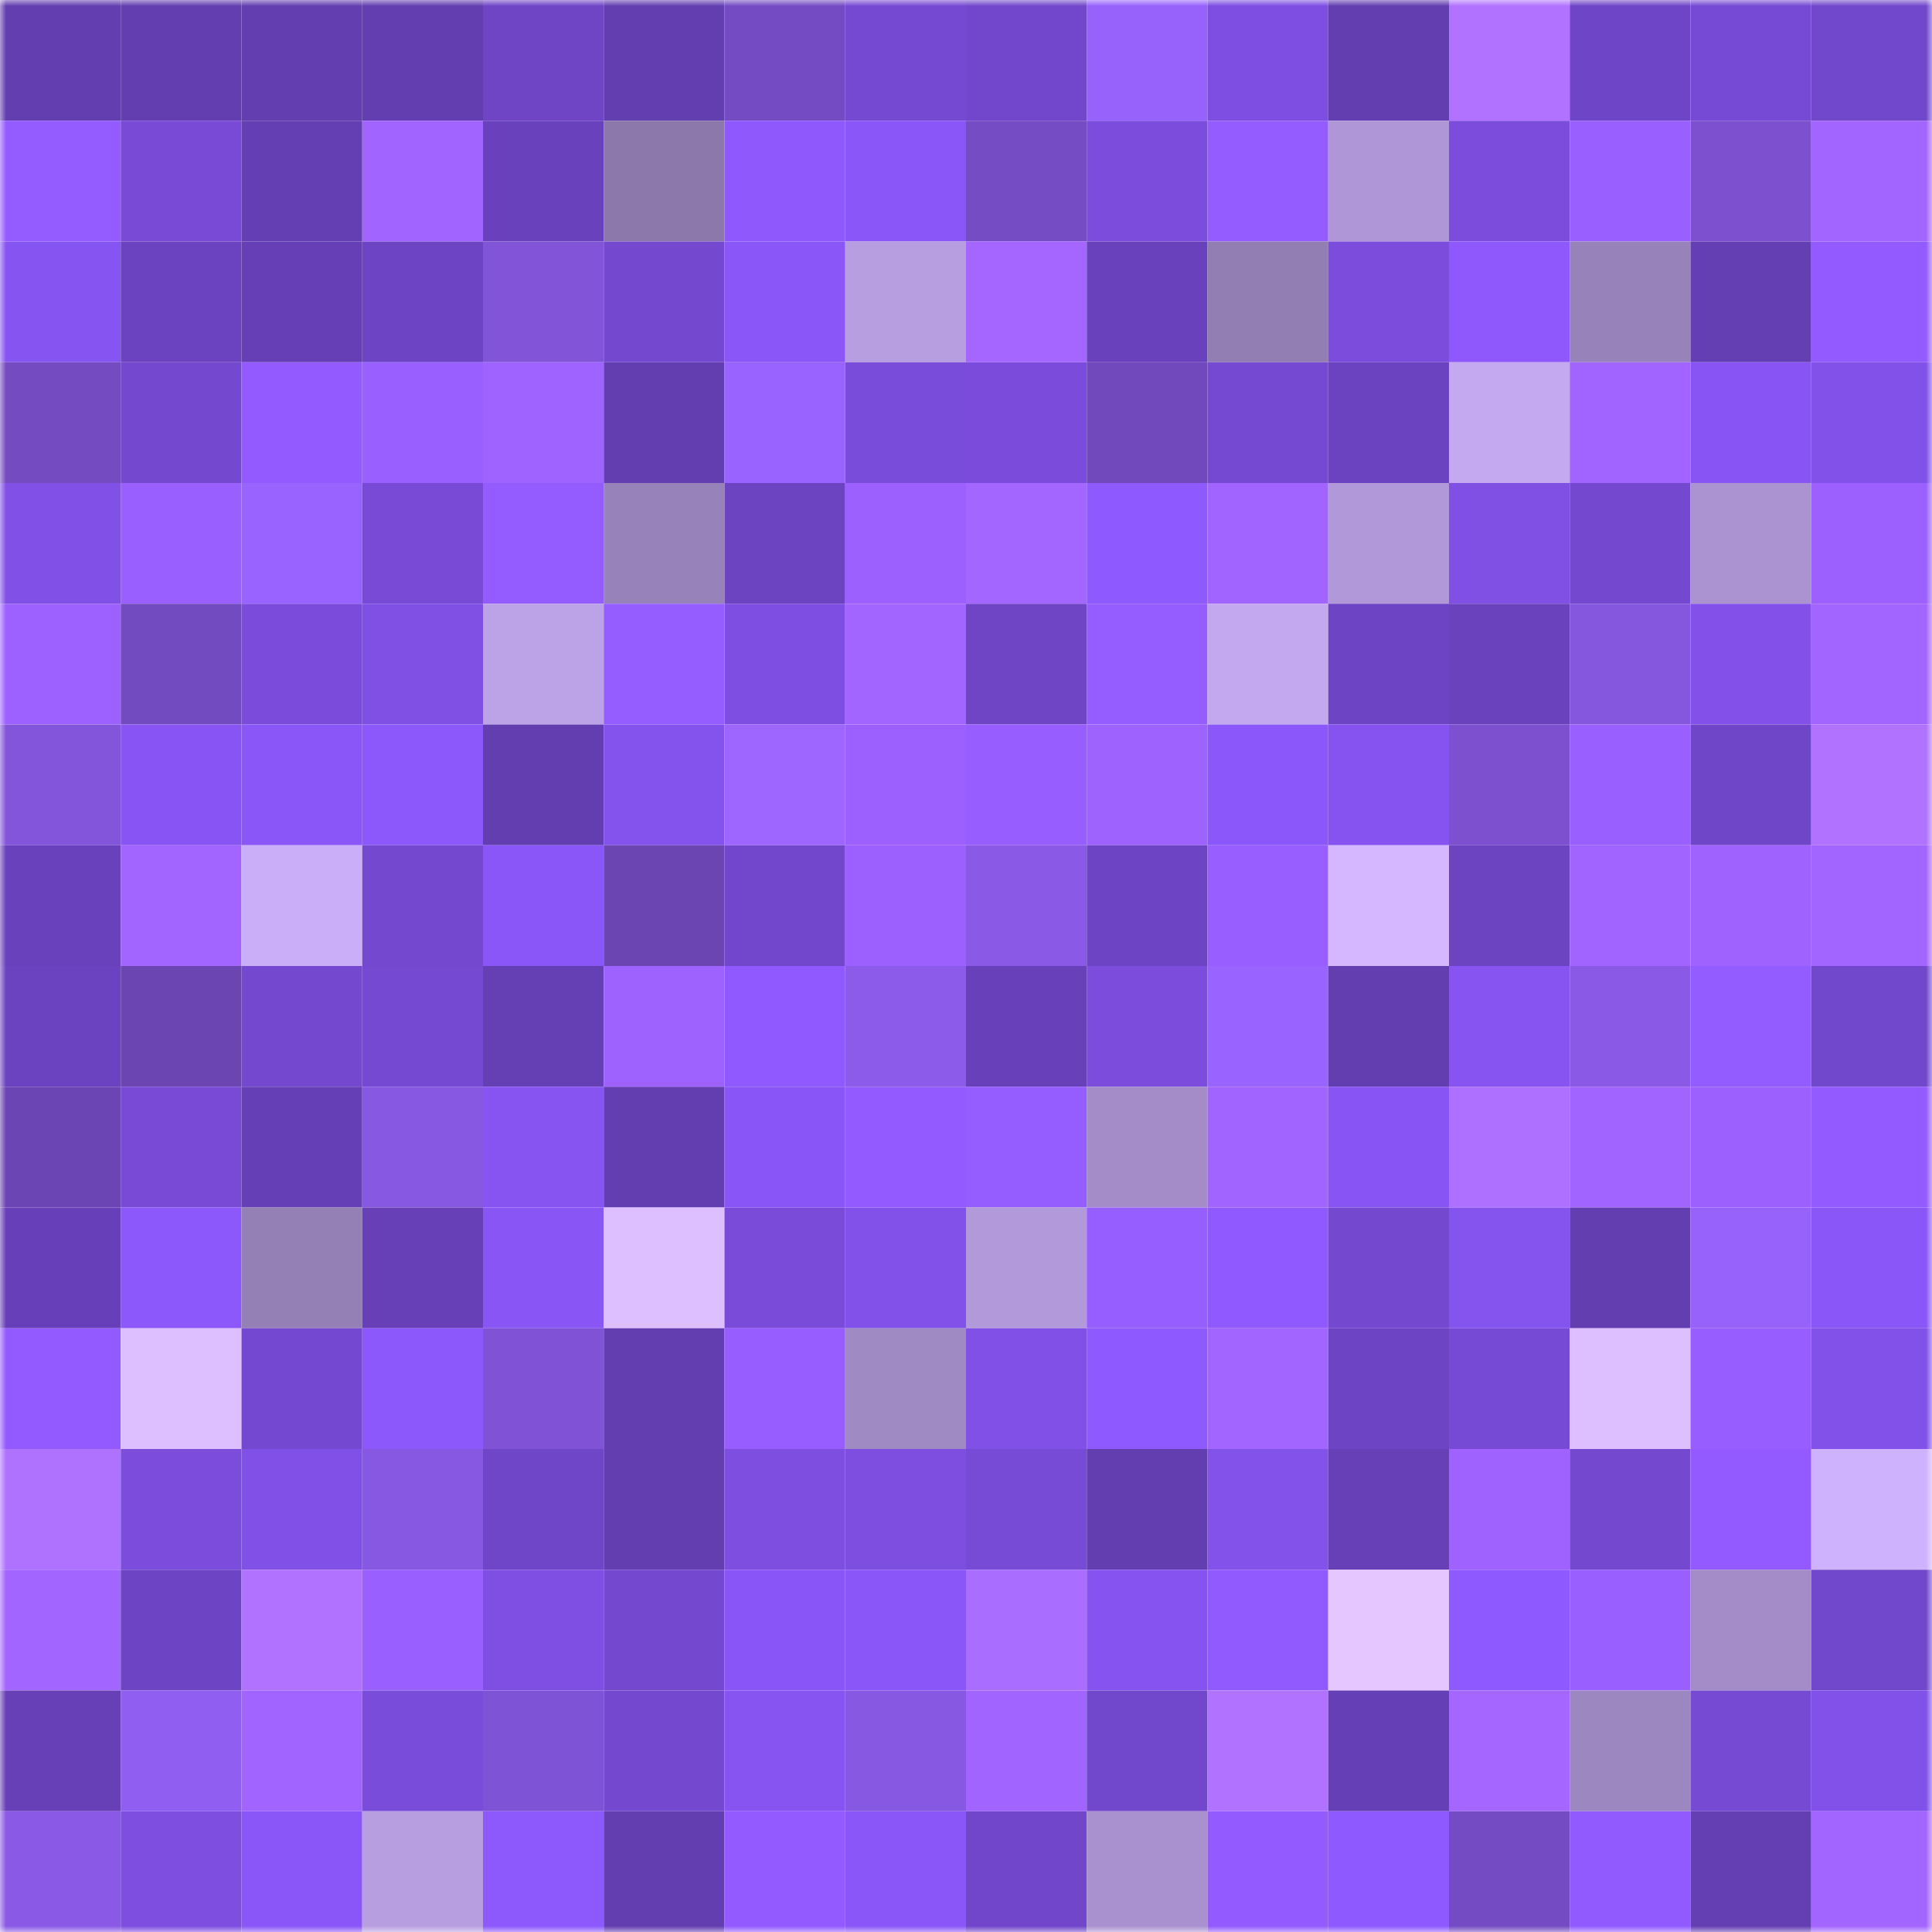 <svg viewBox="0 0 160 160" fill="none" role="img" xmlns="http://www.w3.org/2000/svg" width="240" height="240" name="linea%2Couch.linea.eth"><mask id="1585331148" mask-type="alpha" maskUnits="userSpaceOnUse" x="0" y="0" width="160" height="160"><rect width="160" height="160" fill="#FFFFFF"></rect></mask><g mask="url(#1585331148)"><rect x="0" y="0" width="10" height="10" fill="#633eb1"></rect><rect x="10" y="0" width="10" height="10" fill="#633eb1"></rect><rect x="20" y="0" width="10" height="10" fill="#633eb1"></rect><rect x="30" y="0" width="10" height="10" fill="#633eb1"></rect><rect x="40" y="0" width="10" height="10" fill="#6f45c6"></rect><rect x="50" y="0" width="10" height="10" fill="#633eb1"></rect><rect x="60" y="0" width="10" height="10" fill="#744bc2"></rect><rect x="70" y="0" width="10" height="10" fill="#7649d2"></rect><rect x="80" y="0" width="10" height="10" fill="#7247cb"></rect><rect x="90" y="0" width="10" height="10" fill="#9762fc"></rect><rect x="100" y="0" width="10" height="10" fill="#7e4ee2"></rect><rect x="110" y="0" width="10" height="10" fill="#633eb1"></rect><rect x="120" y="0" width="10" height="10" fill="#b173ff"></rect><rect x="130" y="0" width="10" height="10" fill="#6f45c7"></rect><rect x="140" y="0" width="10" height="10" fill="#764ad4"></rect><rect x="150" y="0" width="10" height="10" fill="#7147cb"></rect><rect x="0" y="10" width="10" height="10" fill="#945cff"></rect><rect x="10" y="10" width="10" height="10" fill="#784ad6"></rect><rect x="20" y="10" width="10" height="10" fill="#643eb3"></rect><rect x="30" y="10" width="10" height="10" fill="#a164ff"></rect><rect x="40" y="10" width="10" height="10" fill="#6941bc"></rect><rect x="50" y="10" width="10" height="10" fill="#8c78ab"></rect><rect x="60" y="10" width="10" height="10" fill="#8e58fd"></rect><rect x="70" y="10" width="10" height="10" fill="#8a56f7"></rect><rect x="80" y="10" width="10" height="10" fill="#754cc3"></rect><rect x="90" y="10" width="10" height="10" fill="#7c4ddd"></rect><rect x="100" y="10" width="10" height="10" fill="#945cff"></rect><rect x="110" y="10" width="10" height="10" fill="#af96d6"></rect><rect x="120" y="10" width="10" height="10" fill="#7c4ddd"></rect><rect x="130" y="10" width="10" height="10" fill="#995fff"></rect><rect x="140" y="10" width="10" height="10" fill="#7c50cf"></rect><rect x="150" y="10" width="10" height="10" fill="#a365ff"></rect><rect x="0" y="20" width="10" height="10" fill="#8654f0"></rect><rect x="10" y="20" width="10" height="10" fill="#6b43c0"></rect><rect x="20" y="20" width="10" height="10" fill="#663fb6"></rect><rect x="30" y="20" width="10" height="10" fill="#6d44c4"></rect><rect x="40" y="20" width="10" height="10" fill="#8254d8"></rect><rect x="50" y="20" width="10" height="10" fill="#7448cf"></rect><rect x="60" y="20" width="10" height="10" fill="#8a56f7"></rect><rect x="70" y="20" width="10" height="10" fill="#b79ee1"></rect><rect x="80" y="20" width="10" height="10" fill="#a466ff"></rect><rect x="90" y="20" width="10" height="10" fill="#6941bc"></rect><rect x="100" y="20" width="10" height="10" fill="#927eb3"></rect><rect x="110" y="20" width="10" height="10" fill="#7c4ddd"></rect><rect x="120" y="20" width="10" height="10" fill="#8e58fd"></rect><rect x="130" y="20" width="10" height="10" fill="#9782b9"></rect><rect x="140" y="20" width="10" height="10" fill="#643eb3"></rect><rect x="150" y="20" width="10" height="10" fill="#935bff"></rect><rect x="0" y="30" width="10" height="10" fill="#754bc2"></rect><rect x="10" y="30" width="10" height="10" fill="#7448cf"></rect><rect x="20" y="30" width="10" height="10" fill="#935bff"></rect><rect x="30" y="30" width="10" height="10" fill="#995fff"></rect><rect x="40" y="30" width="10" height="10" fill="#9f63ff"></rect><rect x="50" y="30" width="10" height="10" fill="#633eb1"></rect><rect x="60" y="30" width="10" height="10" fill="#9963ff"></rect><rect x="70" y="30" width="10" height="10" fill="#7a4cda"></rect><rect x="80" y="30" width="10" height="10" fill="#7b4cdb"></rect><rect x="90" y="30" width="10" height="10" fill="#7149bd"></rect><rect x="100" y="30" width="10" height="10" fill="#7549d2"></rect><rect x="110" y="30" width="10" height="10" fill="#6b43c0"></rect><rect x="120" y="30" width="10" height="10" fill="#c4a9f0"></rect><rect x="130" y="30" width="10" height="10" fill="#a164ff"></rect><rect x="140" y="30" width="10" height="10" fill="#8854f3"></rect><rect x="150" y="30" width="10" height="10" fill="#8251e9"></rect><rect x="0" y="40" width="10" height="10" fill="#8150e7"></rect><rect x="10" y="40" width="10" height="10" fill="#995fff"></rect><rect x="20" y="40" width="10" height="10" fill="#9963ff"></rect><rect x="30" y="40" width="10" height="10" fill="#784ad6"></rect><rect x="40" y="40" width="10" height="10" fill="#945cff"></rect><rect x="50" y="40" width="10" height="10" fill="#9782b9"></rect><rect x="60" y="40" width="10" height="10" fill="#6c43c1"></rect><rect x="70" y="40" width="10" height="10" fill="#9b60ff"></rect><rect x="80" y="40" width="10" height="10" fill="#a366ff"></rect><rect x="90" y="40" width="10" height="10" fill="#8e59ff"></rect><rect x="100" y="40" width="10" height="10" fill="#a164ff"></rect><rect x="110" y="40" width="10" height="10" fill="#b199d9"></rect><rect x="120" y="40" width="10" height="10" fill="#8050e5"></rect><rect x="130" y="40" width="10" height="10" fill="#7448cf"></rect><rect x="140" y="40" width="10" height="10" fill="#ab93d1"></rect><rect x="150" y="40" width="10" height="10" fill="#9b60ff"></rect><rect x="0" y="50" width="10" height="10" fill="#9c61ff"></rect><rect x="10" y="50" width="10" height="10" fill="#734bc1"></rect><rect x="20" y="50" width="10" height="10" fill="#7b4cdb"></rect><rect x="30" y="50" width="10" height="10" fill="#8050e5"></rect><rect x="40" y="50" width="10" height="10" fill="#bca2e7"></rect><rect x="50" y="50" width="10" height="10" fill="#955cff"></rect><rect x="60" y="50" width="10" height="10" fill="#7e4ee2"></rect><rect x="70" y="50" width="10" height="10" fill="#a365ff"></rect><rect x="80" y="50" width="10" height="10" fill="#6f45c6"></rect><rect x="90" y="50" width="10" height="10" fill="#955cff"></rect><rect x="100" y="50" width="10" height="10" fill="#c3a8ef"></rect><rect x="110" y="50" width="10" height="10" fill="#6d44c4"></rect><rect x="120" y="50" width="10" height="10" fill="#6a42bd"></rect><rect x="130" y="50" width="10" height="10" fill="#8556de"></rect><rect x="140" y="50" width="10" height="10" fill="#8351ea"></rect><rect x="150" y="50" width="10" height="10" fill="#a365ff"></rect><rect x="0" y="60" width="10" height="10" fill="#8355db"></rect><rect x="10" y="60" width="10" height="10" fill="#8855f4"></rect><rect x="20" y="60" width="10" height="10" fill="#8b56f8"></rect><rect x="30" y="60" width="10" height="10" fill="#8c57fb"></rect><rect x="40" y="60" width="10" height="10" fill="#633eb1"></rect><rect x="50" y="60" width="10" height="10" fill="#8452ec"></rect><rect x="60" y="60" width="10" height="10" fill="#9e66ff"></rect><rect x="70" y="60" width="10" height="10" fill="#9b60ff"></rect><rect x="80" y="60" width="10" height="10" fill="#975dff"></rect><rect x="90" y="60" width="10" height="10" fill="#9d62ff"></rect><rect x="100" y="60" width="10" height="10" fill="#8c57fa"></rect><rect x="110" y="60" width="10" height="10" fill="#8653f0"></rect><rect x="120" y="60" width="10" height="10" fill="#7c50cf"></rect><rect x="130" y="60" width="10" height="10" fill="#995fff"></rect><rect x="140" y="60" width="10" height="10" fill="#7046c8"></rect><rect x="150" y="60" width="10" height="10" fill="#b072ff"></rect><rect x="0" y="70" width="10" height="10" fill="#6941bc"></rect><rect x="10" y="70" width="10" height="10" fill="#a365ff"></rect><rect x="20" y="70" width="10" height="10" fill="#caaef8"></rect><rect x="30" y="70" width="10" height="10" fill="#7448cf"></rect><rect x="40" y="70" width="10" height="10" fill="#8b56f8"></rect><rect x="50" y="70" width="10" height="10" fill="#6b45b2"></rect><rect x="60" y="70" width="10" height="10" fill="#7247cc"></rect><rect x="70" y="70" width="10" height="10" fill="#9b60ff"></rect><rect x="80" y="70" width="10" height="10" fill="#8a5ae7"></rect><rect x="90" y="70" width="10" height="10" fill="#6d44c4"></rect><rect x="100" y="70" width="10" height="10" fill="#985eff"></rect><rect x="110" y="70" width="10" height="10" fill="#d4b7ff"></rect><rect x="120" y="70" width="10" height="10" fill="#6c43c0"></rect><rect x="130" y="70" width="10" height="10" fill="#a164ff"></rect><rect x="140" y="70" width="10" height="10" fill="#9f62ff"></rect><rect x="150" y="70" width="10" height="10" fill="#a365ff"></rect><rect x="0" y="80" width="10" height="10" fill="#6b43c0"></rect><rect x="10" y="80" width="10" height="10" fill="#6b45b2"></rect><rect x="20" y="80" width="10" height="10" fill="#7448cf"></rect><rect x="30" y="80" width="10" height="10" fill="#7649d2"></rect><rect x="40" y="80" width="10" height="10" fill="#653fb4"></rect><rect x="50" y="80" width="10" height="10" fill="#9d62ff"></rect><rect x="60" y="80" width="10" height="10" fill="#9059ff"></rect><rect x="70" y="80" width="10" height="10" fill="#8c5bea"></rect><rect x="80" y="80" width="10" height="10" fill="#6841ba"></rect><rect x="90" y="80" width="10" height="10" fill="#7c4ddd"></rect><rect x="100" y="80" width="10" height="10" fill="#9963ff"></rect><rect x="110" y="80" width="10" height="10" fill="#633eb1"></rect><rect x="120" y="80" width="10" height="10" fill="#8754f1"></rect><rect x="130" y="80" width="10" height="10" fill="#8a59e6"></rect><rect x="140" y="80" width="10" height="10" fill="#935cff"></rect><rect x="150" y="80" width="10" height="10" fill="#7147cb"></rect><rect x="0" y="90" width="10" height="10" fill="#6b45b3"></rect><rect x="10" y="90" width="10" height="10" fill="#784ad6"></rect><rect x="20" y="90" width="10" height="10" fill="#653fb5"></rect><rect x="30" y="90" width="10" height="10" fill="#8758e2"></rect><rect x="40" y="90" width="10" height="10" fill="#8754f1"></rect><rect x="50" y="90" width="10" height="10" fill="#633eb1"></rect><rect x="60" y="90" width="10" height="10" fill="#8a55f6"></rect><rect x="70" y="90" width="10" height="10" fill="#935bff"></rect><rect x="80" y="90" width="10" height="10" fill="#955dff"></rect><rect x="90" y="90" width="10" height="10" fill="#a38cc8"></rect><rect x="100" y="90" width="10" height="10" fill="#a264ff"></rect><rect x="110" y="90" width="10" height="10" fill="#8855f4"></rect><rect x="120" y="90" width="10" height="10" fill="#ad70ff"></rect><rect x="130" y="90" width="10" height="10" fill="#a164ff"></rect><rect x="140" y="90" width="10" height="10" fill="#9b60ff"></rect><rect x="150" y="90" width="10" height="10" fill="#935bff"></rect><rect x="0" y="100" width="10" height="10" fill="#6740b9"></rect><rect x="10" y="100" width="10" height="10" fill="#8c57fb"></rect><rect x="20" y="100" width="10" height="10" fill="#9580b6"></rect><rect x="30" y="100" width="10" height="10" fill="#6740b8"></rect><rect x="40" y="100" width="10" height="10" fill="#8955f5"></rect><rect x="50" y="100" width="10" height="10" fill="#ddbeff"></rect><rect x="60" y="100" width="10" height="10" fill="#794bd8"></rect><rect x="70" y="100" width="10" height="10" fill="#8251e9"></rect><rect x="80" y="100" width="10" height="10" fill="#b299da"></rect><rect x="90" y="100" width="10" height="10" fill="#975eff"></rect><rect x="100" y="100" width="10" height="10" fill="#8f59ff"></rect><rect x="110" y="100" width="10" height="10" fill="#7448cf"></rect><rect x="120" y="100" width="10" height="10" fill="#8553ee"></rect><rect x="130" y="100" width="10" height="10" fill="#633eb1"></rect><rect x="140" y="100" width="10" height="10" fill="#9762fc"></rect><rect x="150" y="100" width="10" height="10" fill="#8a56f7"></rect><rect x="0" y="110" width="10" height="10" fill="#935bff"></rect><rect x="10" y="110" width="10" height="10" fill="#ddbeff"></rect><rect x="20" y="110" width="10" height="10" fill="#7448d0"></rect><rect x="30" y="110" width="10" height="10" fill="#8c57fb"></rect><rect x="40" y="110" width="10" height="10" fill="#8053d6"></rect><rect x="50" y="110" width="10" height="10" fill="#633eb1"></rect><rect x="60" y="110" width="10" height="10" fill="#975dff"></rect><rect x="70" y="110" width="10" height="10" fill="#a08ac4"></rect><rect x="80" y="110" width="10" height="10" fill="#8150e7"></rect><rect x="90" y="110" width="10" height="10" fill="#8e59ff"></rect><rect x="100" y="110" width="10" height="10" fill="#a365ff"></rect><rect x="110" y="110" width="10" height="10" fill="#6d44c4"></rect><rect x="120" y="110" width="10" height="10" fill="#764ad4"></rect><rect x="130" y="110" width="10" height="10" fill="#ddbeff"></rect><rect x="140" y="110" width="10" height="10" fill="#975dff"></rect><rect x="150" y="110" width="10" height="10" fill="#8251e9"></rect><rect x="0" y="120" width="10" height="10" fill="#af72ff"></rect><rect x="10" y="120" width="10" height="10" fill="#7c4ddd"></rect><rect x="20" y="120" width="10" height="10" fill="#8150e6"></rect><rect x="30" y="120" width="10" height="10" fill="#8758e2"></rect><rect x="40" y="120" width="10" height="10" fill="#7046c8"></rect><rect x="50" y="120" width="10" height="10" fill="#633eb1"></rect><rect x="60" y="120" width="10" height="10" fill="#7d4edf"></rect><rect x="70" y="120" width="10" height="10" fill="#7e4ee1"></rect><rect x="80" y="120" width="10" height="10" fill="#784bd7"></rect><rect x="90" y="120" width="10" height="10" fill="#633eb1"></rect><rect x="100" y="120" width="10" height="10" fill="#8352eb"></rect><rect x="110" y="120" width="10" height="10" fill="#6740b8"></rect><rect x="120" y="120" width="10" height="10" fill="#9f62ff"></rect><rect x="130" y="120" width="10" height="10" fill="#7448cf"></rect><rect x="140" y="120" width="10" height="10" fill="#935bff"></rect><rect x="150" y="120" width="10" height="10" fill="#cfb2fd"></rect><rect x="0" y="130" width="10" height="10" fill="#a365ff"></rect><rect x="10" y="130" width="10" height="10" fill="#6d44c4"></rect><rect x="20" y="130" width="10" height="10" fill="#b173ff"></rect><rect x="30" y="130" width="10" height="10" fill="#995fff"></rect><rect x="40" y="130" width="10" height="10" fill="#7f4fe3"></rect><rect x="50" y="130" width="10" height="10" fill="#7448cf"></rect><rect x="60" y="130" width="10" height="10" fill="#8a55f6"></rect><rect x="70" y="130" width="10" height="10" fill="#8a56f7"></rect><rect x="80" y="130" width="10" height="10" fill="#a96eff"></rect><rect x="90" y="130" width="10" height="10" fill="#8653f0"></rect><rect x="100" y="130" width="10" height="10" fill="#905aff"></rect><rect x="110" y="130" width="10" height="10" fill="#e6c6ff"></rect><rect x="120" y="130" width="10" height="10" fill="#8e59ff"></rect><rect x="130" y="130" width="10" height="10" fill="#995fff"></rect><rect x="140" y="130" width="10" height="10" fill="#a38cc8"></rect><rect x="150" y="130" width="10" height="10" fill="#7147cb"></rect><rect x="0" y="140" width="10" height="10" fill="#6740b8"></rect><rect x="10" y="140" width="10" height="10" fill="#905ef1"></rect><rect x="20" y="140" width="10" height="10" fill="#a164ff"></rect><rect x="30" y="140" width="10" height="10" fill="#7a4cda"></rect><rect x="40" y="140" width="10" height="10" fill="#7f53d5"></rect><rect x="50" y="140" width="10" height="10" fill="#7448cf"></rect><rect x="60" y="140" width="10" height="10" fill="#8754f2"></rect><rect x="70" y="140" width="10" height="10" fill="#8758e2"></rect><rect x="80" y="140" width="10" height="10" fill="#a164ff"></rect><rect x="90" y="140" width="10" height="10" fill="#7147cb"></rect><rect x="100" y="140" width="10" height="10" fill="#b173ff"></rect><rect x="110" y="140" width="10" height="10" fill="#653fb5"></rect><rect x="120" y="140" width="10" height="10" fill="#a466ff"></rect><rect x="130" y="140" width="10" height="10" fill="#9d87c0"></rect><rect x="140" y="140" width="10" height="10" fill="#774ad4"></rect><rect x="150" y="140" width="10" height="10" fill="#8251e9"></rect><rect x="0" y="150" width="10" height="10" fill="#8a59e6"></rect><rect x="10" y="150" width="10" height="10" fill="#7e4ee1"></rect><rect x="20" y="150" width="10" height="10" fill="#8a56f7"></rect><rect x="30" y="150" width="10" height="10" fill="#b79ee1"></rect><rect x="40" y="150" width="10" height="10" fill="#8d58fc"></rect><rect x="50" y="150" width="10" height="10" fill="#633eb1"></rect><rect x="60" y="150" width="10" height="10" fill="#925aff"></rect><rect x="70" y="150" width="10" height="10" fill="#8a56f7"></rect><rect x="80" y="150" width="10" height="10" fill="#7146ca"></rect><rect x="90" y="150" width="10" height="10" fill="#a991cf"></rect><rect x="100" y="150" width="10" height="10" fill="#935bff"></rect><rect x="110" y="150" width="10" height="10" fill="#8e59ff"></rect><rect x="120" y="150" width="10" height="10" fill="#744bc2"></rect><rect x="130" y="150" width="10" height="10" fill="#915aff"></rect><rect x="140" y="150" width="10" height="10" fill="#643eb3"></rect><rect x="150" y="150" width="10" height="10" fill="#a365ff"></rect></g></svg>